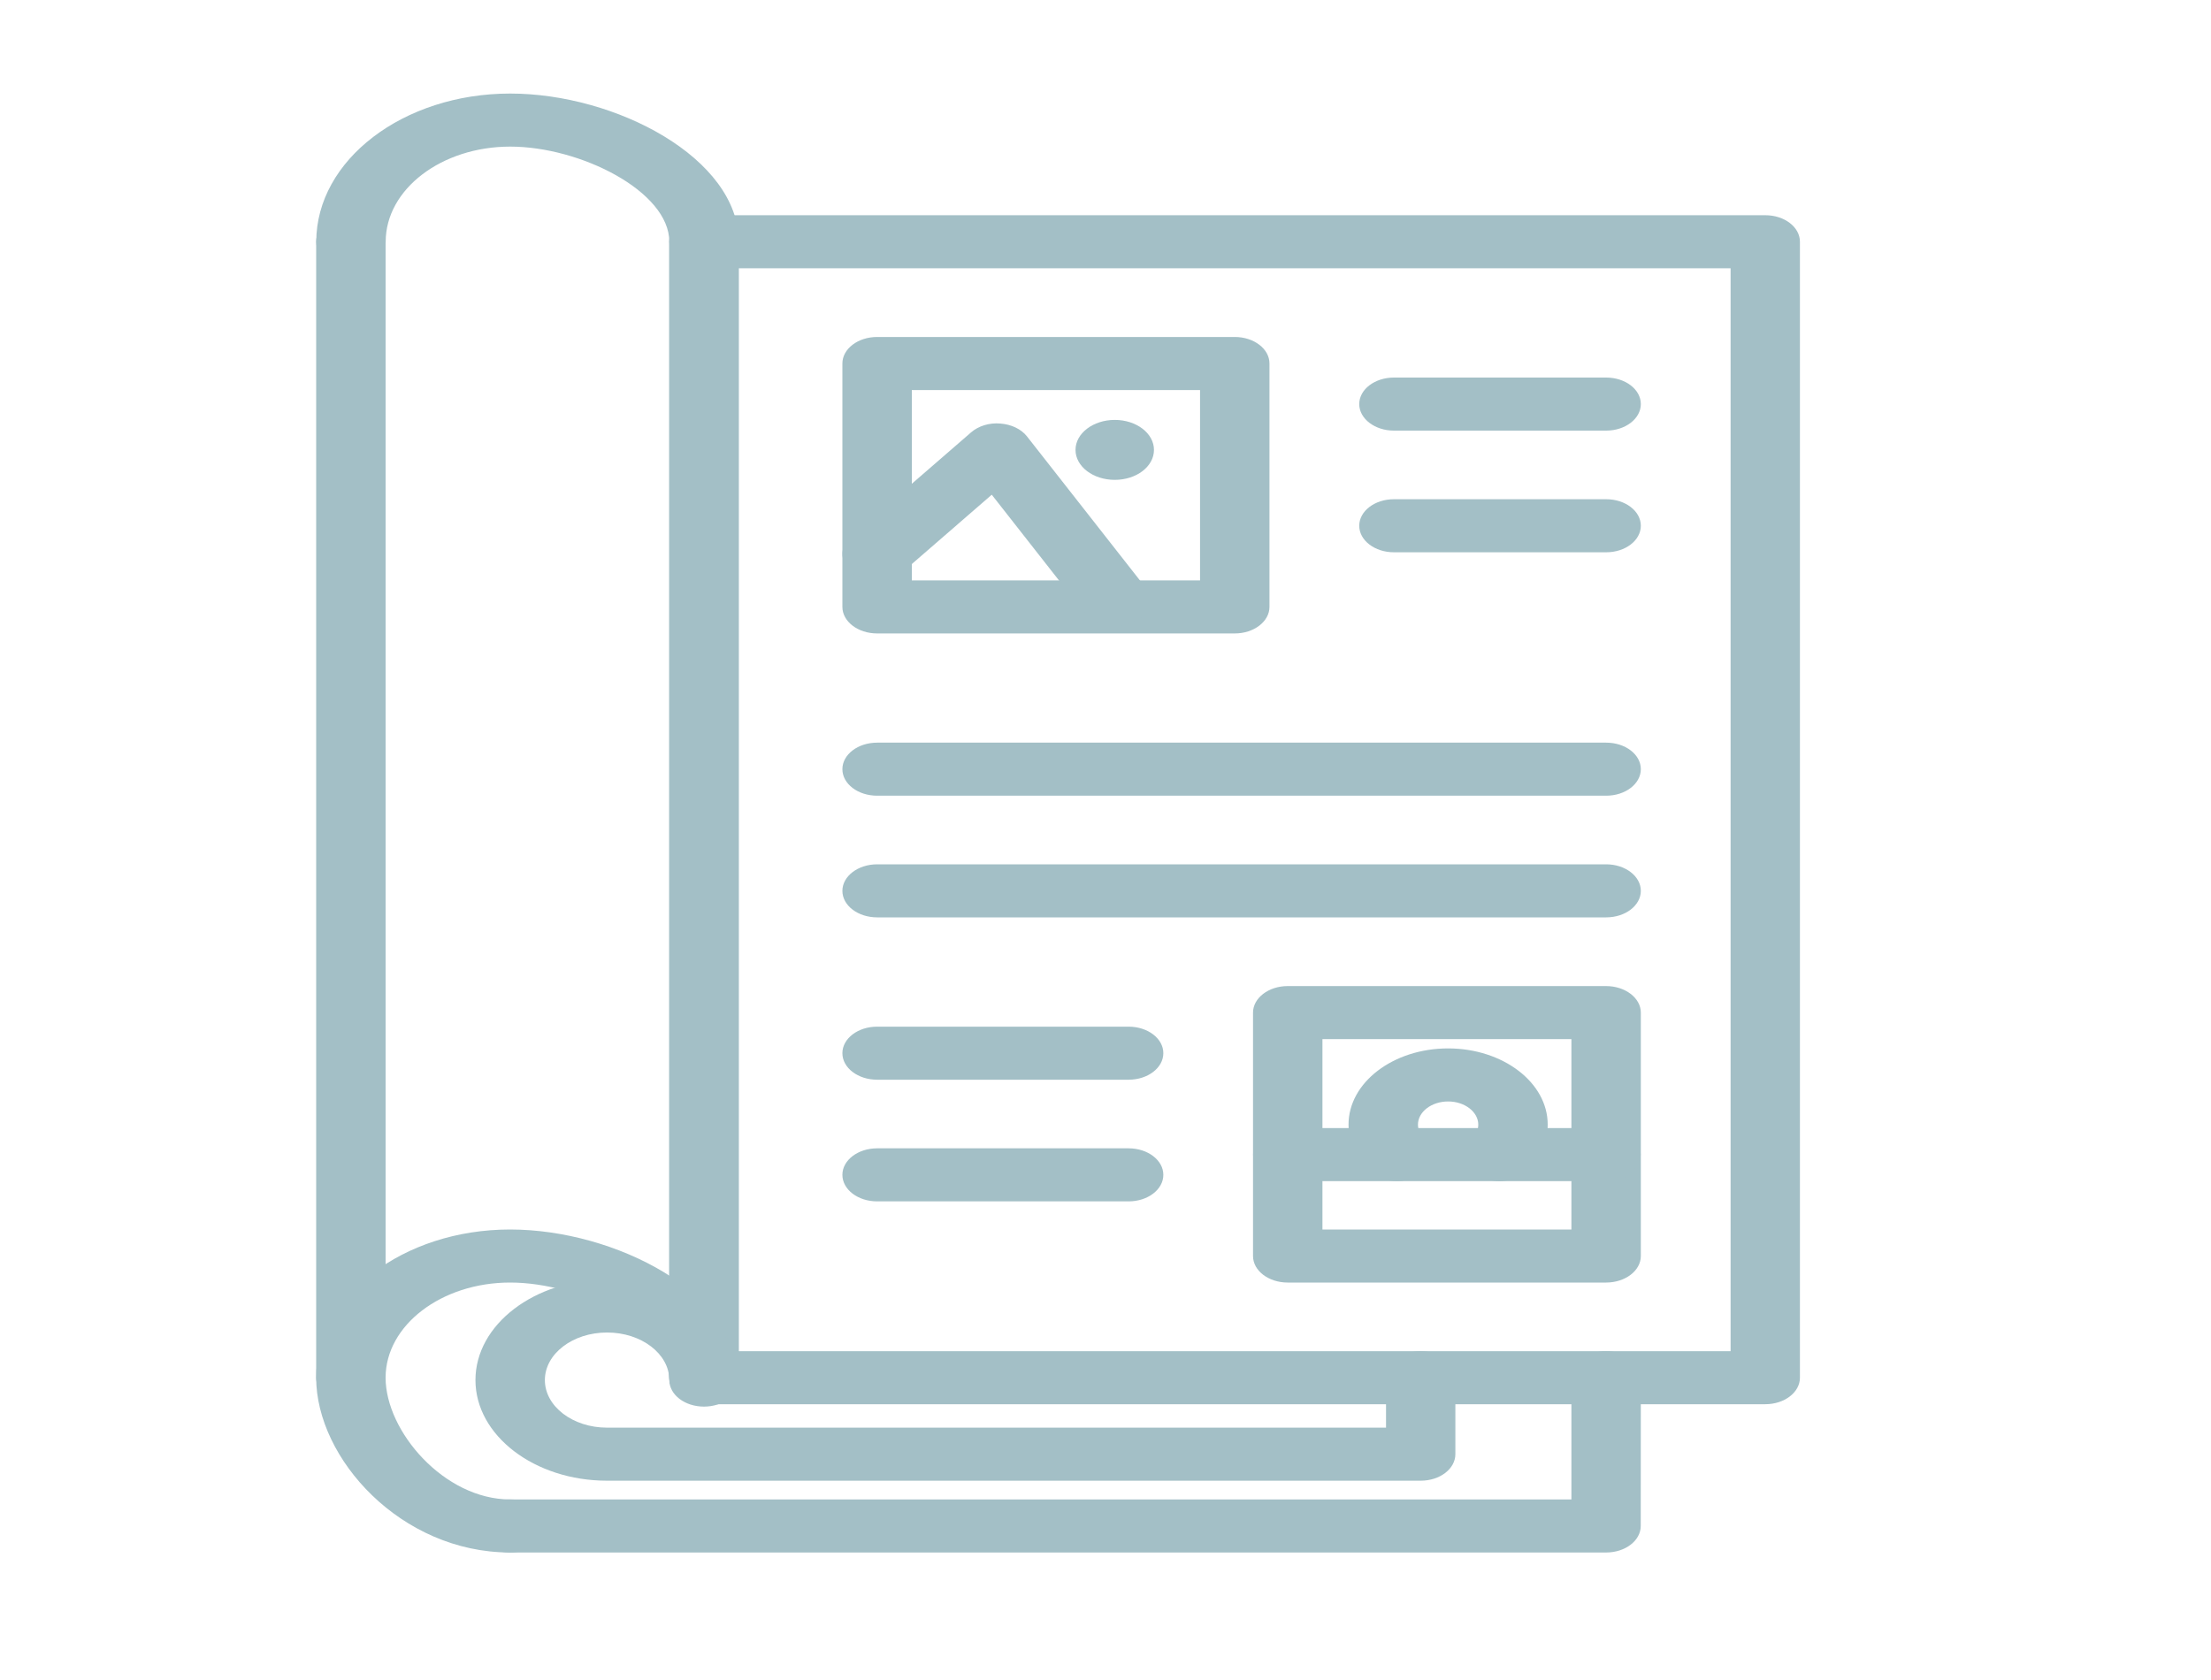 <svg width="25" height="19" viewBox="0 0 25 19" fill="none" xmlns="http://www.w3.org/2000/svg">
<path d="M5.768 17.558C4.533 17.558 3.575 16.495 3.575 15.581C3.575 14.657 4.559 13.905 5.768 13.905C6.963 13.905 8.352 14.637 8.352 15.581C8.352 15.747 8.177 15.881 7.96 15.881C7.743 15.881 7.568 15.747 7.568 15.581C7.568 15.012 6.561 14.505 5.768 14.505C4.992 14.505 4.36 14.988 4.36 15.581C4.36 16.188 5.023 16.958 5.768 16.958C5.985 16.958 6.16 17.092 6.16 17.258C6.16 17.424 5.985 17.558 5.768 17.558Z" fill="#A3BFC6"/>
<path d="M7.961 3.034C7.744 3.034 7.568 2.9 7.568 2.734C7.568 2.164 6.562 1.658 5.769 1.658C4.993 1.658 4.361 2.14 4.361 2.734C4.361 2.9 4.185 3.034 3.968 3.034C3.752 3.034 3.576 2.9 3.576 2.734C3.576 1.81 4.56 1.058 5.769 1.058C6.964 1.058 8.353 1.79 8.353 2.734C8.353 2.9 8.178 3.034 7.961 3.034H7.961Z" fill="#A3BFC6"/>
<path d="M7.961 15.881C7.744 15.881 7.568 15.747 7.568 15.581V2.734C7.568 2.568 7.744 2.434 7.961 2.434C8.177 2.434 8.353 2.568 8.353 2.734V15.581C8.353 15.747 8.178 15.881 7.961 15.881Z" fill="#A3BFC6"/>
<path d="M3.968 15.882C3.751 15.882 3.575 15.748 3.575 15.582V2.734C3.575 2.569 3.751 2.434 3.968 2.434C4.184 2.434 4.36 2.569 4.36 2.734V15.582C4.36 15.748 4.184 15.882 3.968 15.882Z" fill="#A3BFC6"/>
<path d="M19.96 15.881H7.96C7.743 15.881 7.567 15.747 7.567 15.581V2.734C7.567 2.568 7.743 2.434 7.96 2.434H19.96C20.177 2.434 20.352 2.568 20.352 2.734V15.581C20.352 15.747 20.177 15.881 19.96 15.881H19.96ZM8.352 15.281H19.568L19.568 3.034H8.352L8.352 15.281Z" fill="#A3BFC6"/>
<path d="M18.16 17.558H5.768C5.551 17.558 5.376 17.424 5.376 17.258C5.376 17.092 5.551 16.958 5.768 16.958H17.768V15.581C17.768 15.415 17.944 15.281 18.16 15.281C18.377 15.281 18.553 15.415 18.553 15.581L18.552 17.258C18.552 17.424 18.377 17.558 18.16 17.558H18.16Z" fill="#A3BFC6"/>
<path d="M13.961 7.164H9.918C9.701 7.164 9.525 7.029 9.525 6.864V4.111C9.525 3.945 9.701 3.811 9.918 3.811H13.961C14.178 3.811 14.354 3.945 14.354 4.111V6.864C14.354 7.029 14.178 7.164 13.961 7.164ZM10.31 6.564H13.569V4.411H10.31V6.564Z" fill="#A3BFC6"/>
<path d="M18.16 14.505H14.56C14.344 14.505 14.168 14.371 14.168 14.205V11.452C14.168 11.287 14.344 11.152 14.56 11.152H18.16C18.377 11.152 18.553 11.287 18.553 11.452V14.205C18.553 14.371 18.377 14.505 18.16 14.505ZM14.953 13.905H17.768V11.752H14.953V13.905Z" fill="#A3BFC6"/>
<path d="M18.161 4.87H15.761C15.545 4.87 15.369 4.735 15.369 4.57C15.369 4.404 15.545 4.27 15.761 4.27H18.161C18.378 4.27 18.553 4.404 18.553 4.57C18.553 4.735 18.378 4.87 18.161 4.87Z" fill="#A3BFC6"/>
<path d="M18.161 6.246H15.761C15.545 6.246 15.369 6.112 15.369 5.946C15.369 5.78 15.545 5.646 15.761 5.646H18.161C18.378 5.646 18.553 5.78 18.553 5.946C18.553 6.112 18.378 6.246 18.161 6.246Z" fill="#A3BFC6"/>
<path d="M12.761 12.211H9.918C9.701 12.211 9.525 12.077 9.525 11.911C9.525 11.745 9.701 11.611 9.918 11.611H12.761C12.978 11.611 13.154 11.745 13.154 11.911C13.154 12.077 12.978 12.211 12.761 12.211Z" fill="#A3BFC6"/>
<path d="M12.761 13.587H9.918C9.701 13.587 9.525 13.453 9.525 13.287C9.525 13.121 9.701 12.987 9.918 12.987H12.761C12.978 12.987 13.154 13.121 13.154 13.287C13.154 13.453 12.978 13.587 12.761 13.587Z" fill="#A3BFC6"/>
<path d="M18.161 8.999H9.918C9.701 8.999 9.525 8.865 9.525 8.699C9.525 8.533 9.701 8.399 9.918 8.399H18.161C18.378 8.399 18.553 8.533 18.553 8.699C18.553 8.865 18.378 8.999 18.161 8.999Z" fill="#A3BFC6"/>
<path d="M18.161 10.375H9.918C9.701 10.375 9.525 10.241 9.525 10.075C9.525 9.91 9.701 9.775 9.918 9.775H18.161C18.378 9.775 18.553 9.91 18.553 10.075C18.553 10.241 18.378 10.375 18.161 10.375Z" fill="#A3BFC6"/>
<path d="M12.605 7.084C12.472 7.084 12.342 7.032 12.268 6.939L11.214 5.595L10.212 6.464C10.069 6.589 9.821 6.6 9.658 6.49C9.496 6.381 9.48 6.191 9.623 6.067L10.98 4.89C11.063 4.818 11.186 4.779 11.31 4.79C11.434 4.799 11.546 4.852 11.611 4.934L12.941 6.63C13.053 6.772 12.992 6.956 12.807 7.041C12.743 7.07 12.674 7.084 12.605 7.084L12.605 7.084Z" fill="#A3BFC6"/>
<path d="M13.048 5.088C13.048 5.276 12.85 5.427 12.605 5.427C12.36 5.427 12.161 5.276 12.161 5.088C12.161 4.901 12.36 4.749 12.605 4.749C12.85 4.749 13.048 4.901 13.048 5.088Z" fill="#A3BFC6"/>
<path d="M16.954 13.358C16.868 13.358 16.78 13.336 16.708 13.291C16.54 13.187 16.513 12.998 16.649 12.869C16.692 12.829 16.715 12.775 16.715 12.719C16.715 12.575 16.562 12.457 16.374 12.457C16.186 12.457 16.033 12.575 16.033 12.719C16.033 12.775 16.056 12.829 16.099 12.869C16.235 12.998 16.208 13.187 16.04 13.291C15.871 13.395 15.625 13.375 15.488 13.246C15.333 13.099 15.248 12.912 15.248 12.718C15.248 12.243 15.753 11.857 16.374 11.857C16.995 11.857 17.5 12.244 17.5 12.718C17.5 12.912 17.415 13.099 17.26 13.246C17.182 13.319 17.069 13.358 16.954 13.358H16.954Z" fill="#A3BFC6"/>
<path d="M18.159 13.358H14.561C14.344 13.358 14.169 13.224 14.169 13.058C14.169 12.892 14.344 12.758 14.561 12.758H18.159C18.376 12.758 18.551 12.892 18.551 13.058C18.551 13.224 18.376 13.358 18.159 13.358Z" fill="#A3BFC6"/>
<path d="M16.064 16.746H6.864C6.044 16.746 5.376 16.235 5.376 15.608C5.376 14.98 6.044 14.47 6.864 14.47C7.685 14.47 8.353 14.98 8.353 15.608C8.353 15.774 8.177 15.908 7.96 15.908C7.743 15.908 7.568 15.774 7.568 15.608C7.568 15.311 7.252 15.07 6.864 15.07C6.476 15.07 6.161 15.311 6.161 15.608C6.161 15.905 6.476 16.146 6.864 16.146H15.672V15.582C15.672 15.416 15.847 15.282 16.064 15.282C16.281 15.282 16.456 15.416 16.456 15.582V16.446C16.456 16.612 16.281 16.746 16.064 16.746Z" fill="#A3BFC6"/>
</svg>
